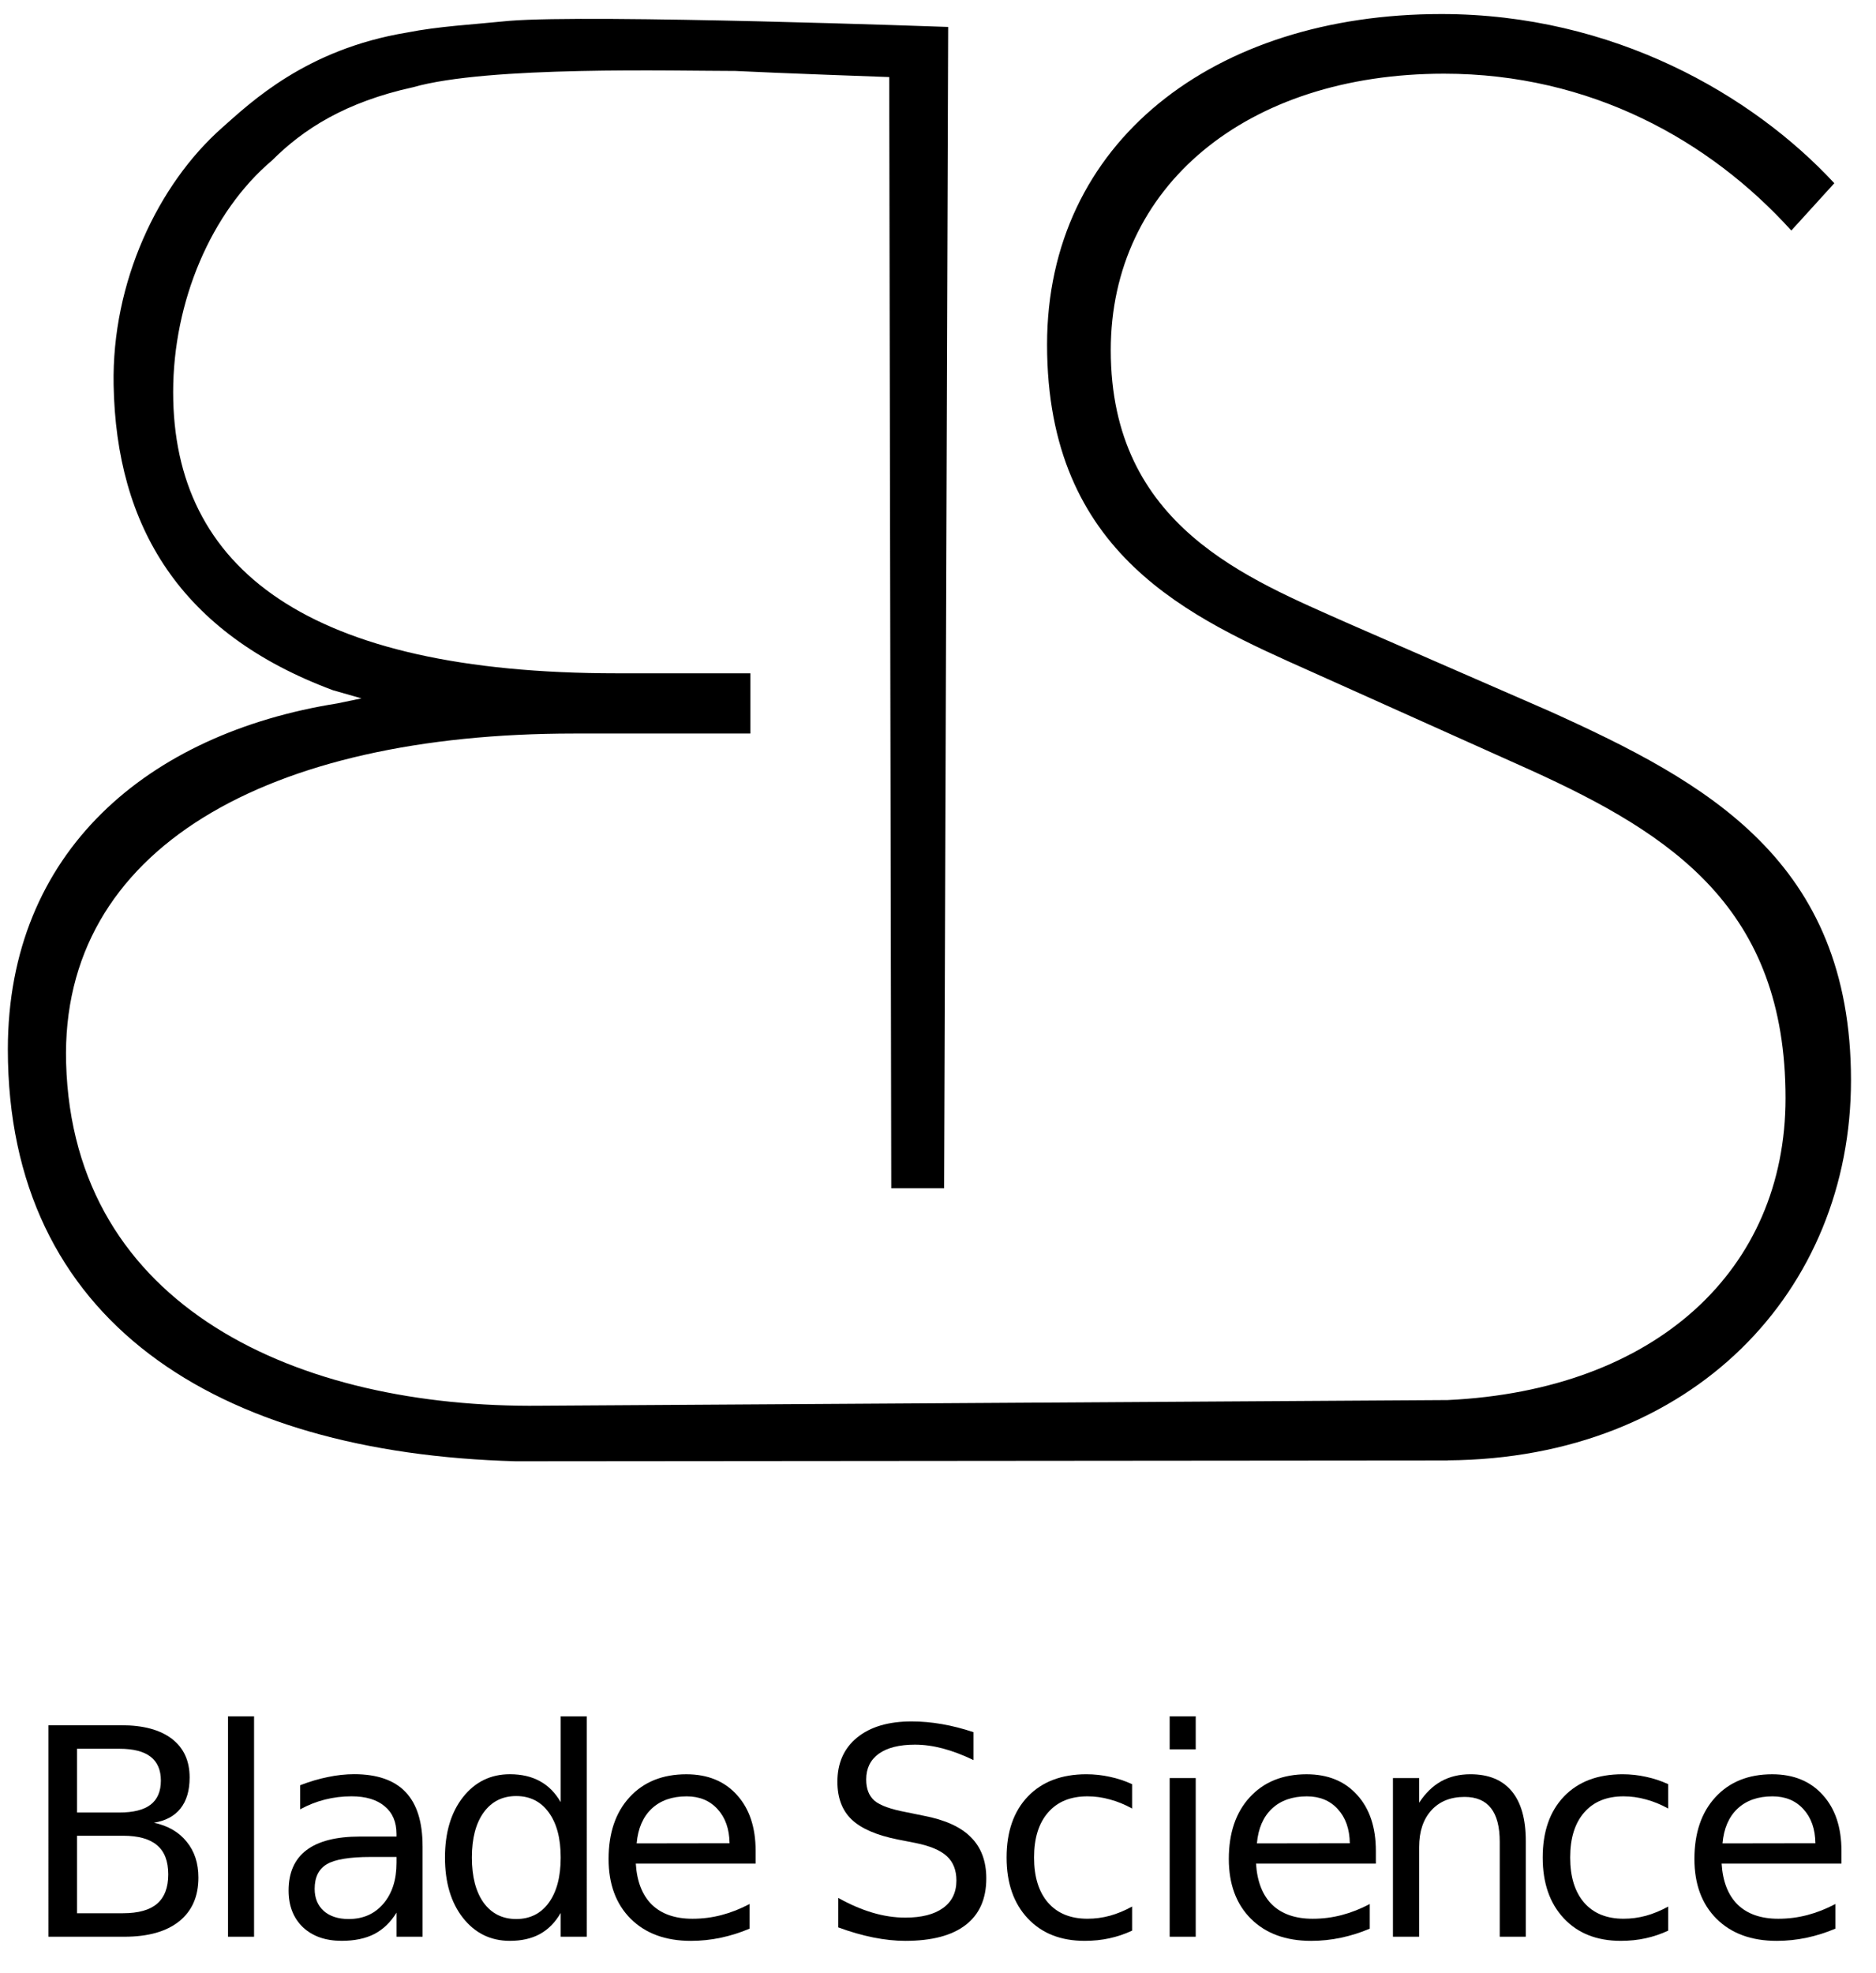 <?xml version="1.0" encoding="UTF-8" standalone="no"?>
<!-- Created with Inkscape (http://www.inkscape.org/) -->

<svg
   version="1.1"
   id="svg2"
   width="119.305"
   height="125.444"
   viewBox="0 0 119.305 125.444"
   sodipodi:docname="Blade Science logo black.ai"
   xmlns:inkscape="http://www.inkscape.org/namespaces/inkscape"
   xmlns:sodipodi="http://sodipodi.sourceforge.net/DTD/sodipodi-0.dtd"
   xmlns="http://www.w3.org/2000/svg"
   xmlns:svg="http://www.w3.org/2000/svg">
  <defs
     id="defs6">
    <clipPath
       clipPathUnits="userSpaceOnUse"
       id="clipPath16">
      <path
         d="M 0,94.083 H 89.478 V 0 H 0 Z"
         id="path14" />
    </clipPath>
  </defs>
  <sodipodi:namedview
     id="namedview4"
     pagecolor="#ffffff"
     bordercolor="#000000"
     borderopacity="0.25"
     inkscape:showpageshadow="2"
     inkscape:pageopacity="0.0"
     inkscape:pagecheckerboard="0"
     inkscape:deskcolor="#d1d1d1" />
  <g
     id="g8"
     inkscape:groupmode="layer"
     inkscape:label="Blade Science logo black"
     transform="matrix(1.333,0,0,-1.333,0,125.444)">
    <g
       id="g10">
      <g
         id="g12"
         clip-path="url(#clipPath16)">
        <g
           id="g18"
           transform="translate(73.942,60.173)">
          <path
             d="m 0,0 -9.571,4.174 c -4.824,2.154 -11.378,4.642 -11.378,13.057 0,7.799 6.462,13.187 15.902,13.187 6.979,0 12.666,-3.173 16.566,-7.482 l 2.052,2.257 c -3.9,4.207 -10.538,8.07 -18.747,8.07 -10.878,0 -18.812,-6.12 -18.812,-15.767 0,-10.057 6.85,-13.032 12.596,-15.598 L -0.91,-2.808 c 6.773,-3.079 12.153,-6.613 12.153,-15.643 0,-8.185 -6.174,-13.935 -16.118,-14.404 l -43.288,-0.27 c -11.506,-0.129 -22.302,4.654 -22.625,16.354 -0.283,10.258 9.654,15.712 24.226,15.712 h 8.418 v 2.873 h -6.365 c -14.777,0 -21.172,4.998 -21.172,13.414 0,4.312 1.81,8.597 4.719,11.053 1.486,1.488 3.49,2.78 6.723,3.49 3.581,1.027 12.475,0.777 15.385,0.777 1.904,-0.098 7.336,-0.291 7.336,-0.291 l 0.097,-53.007 h 2.522 l 0.193,55.398 c 0,0 -17.001,0.615 -20.943,0.291 -1.775,-0.18 -3.362,-0.258 -4.886,-0.56 -4.811,-0.797 -7.447,-3.332 -8.819,-4.546 -3.04,-2.692 -5.26,-7.34 -5.167,-12.268 0.125,-6.737 3.164,-11.844 10.468,-14.559 l 1.357,-0.388 -1.154,-0.24 c -9.03,-1.437 -15.717,-7.061 -15.717,-16.502 0,-12.93 9.89,-19.264 24.241,-19.651 l 44.457,0.038 v 0.006 C 6.848,-35.646 14.366,-27.62 14.366,-17.6 14.366,-7.132 7.491,-3.387 0,0"
             style="fill:#000000;fill-opacity:1;fill-rule:nonzero;stroke:none"
             id="path20" />
        </g>
        <g
           aria-label="Blade Science"
           transform="matrix(1,0,0,-1,0.951,1.717)"
           id="text24"
           style="font-weight:100;font-size:13.84px;font-family:'Roboto Thin';-inkscape-font-specification:Roboto-Regular">
          <path
             d="m 2.723,-4.818 v 3.697 h 2.19 q 1.102,0 1.629,-0.453 0.534,-0.46 0.534,-1.399 0,-0.946 -0.534,-1.392 -0.527,-0.453 -1.629,-0.453 z m 0,-4.149 v 3.041 h 2.021 q 1,0 1.487,-0.372 0.493,-0.378 0.493,-1.149 0,-0.764 -0.493,-1.142 -0.487,-0.378 -1.487,-0.378 z m -1.365,-1.122 h 3.487 q 1.561,0 2.406,0.649 0.845,0.649 0.845,1.845 0,0.926 -0.433,1.473 -0.433,0.547 -1.27,0.683 1.007,0.216 1.561,0.906 0.561,0.683 0.561,1.71 0,1.352 -0.919,2.088 Q 6.677,0 4.981,0 H 1.358 Z"
             id="path26" />
          <path
             d="M 9.927,-10.515 H 11.17 V 0 H 9.927 Z"
             id="path28" />
          <path
             d="m 16.73,-3.805 q -1.507,0 -2.088,0.345 -0.581,0.345 -0.581,1.176 0,0.662 0.433,1.054 0.439,0.385 1.189,0.385 1.034,0 1.656,-0.73 0.628,-0.737 0.628,-1.953 V -3.805 Z m 2.48,-0.514 V 0 h -1.243 v -1.149 q -0.426,0.689 -1.061,1.02 -0.635,0.324 -1.554,0.324 -1.162,0 -1.852,-0.649 -0.683,-0.656 -0.683,-1.75 0,-1.277 0.851,-1.926 0.858,-0.649 2.554,-0.649 h 1.744 v -0.122 q 0,-0.858 -0.568,-1.325 -0.561,-0.473 -1.581,-0.473 -0.649,0 -1.264,0.155 -0.615,0.155 -1.183,0.466 v -1.149 q 0.683,-0.264 1.325,-0.392 0.642,-0.135 1.25,-0.135 1.642,0 2.453,0.851 0.811,0.851 0.811,2.582 z"
             id="path30" />
          <path
             d="m 25.799,-6.42 v -4.095 h 1.243 V 0 h -1.243 v -1.135 q -0.392,0.676 -0.993,1.007 -0.595,0.324 -1.433,0.324 -1.372,0 -2.237,-1.095 -0.858,-1.095 -0.858,-2.879 0,-1.784 0.858,-2.879 0.865,-1.095 2.237,-1.095 0.838,0 1.433,0.331 0.601,0.324 0.993,1 z m -4.237,2.642 q 0,1.372 0.561,2.156 0.568,0.777 1.554,0.777 0.987,0 1.554,-0.777 0.568,-0.784 0.568,-2.156 0,-1.372 -0.568,-2.149 -0.568,-0.784 -1.554,-0.784 -0.987,0 -1.554,0.784 -0.561,0.777 -0.561,2.149 z"
             id="path32" />
          <path
             d="m 35.099,-4.095 v 0.608 h -5.717 q 0.081,1.284 0.77,1.96 0.696,0.669 1.933,0.669 0.716,0 1.385,-0.176 0.676,-0.176 1.338,-0.527 v 1.176 q -0.669,0.284 -1.372,0.433 -0.703,0.149 -1.426,0.149 -1.811,0 -2.872,-1.054 -1.054,-1.054 -1.054,-2.852 0,-1.858 1,-2.946 1.007,-1.095 2.71,-1.095 1.527,0 2.413,0.987 0.892,0.98 0.892,2.669 z M 33.855,-4.46 q -0.014,-1.02 -0.574,-1.629 -0.554,-0.608 -1.473,-0.608 -1.041,0 -1.669,0.588 -0.622,0.588 -0.716,1.656 z"
             id="path34" />
          <path
             d="m 45.495,-9.758 v 1.331 q -0.777,-0.372 -1.466,-0.554 -0.689,-0.182 -1.331,-0.182 -1.115,0 -1.723,0.433 -0.601,0.433 -0.601,1.23 0,0.669 0.399,1.014 0.405,0.338 1.527,0.547 l 0.824,0.169 q 1.527,0.291 2.25,1.027 0.73,0.73 0.73,1.96 0,1.466 -0.987,2.223 -0.98,0.757 -2.879,0.757 -0.716,0 -1.527,-0.162 -0.804,-0.162 -1.669,-0.48 V -1.852 q 0.831,0.466 1.629,0.703 0.797,0.237 1.568,0.237 1.169,0 1.804,-0.46 0.635,-0.46 0.635,-1.311 0,-0.743 -0.46,-1.162 -0.453,-0.419 -1.493,-0.628 L 41.893,-4.636 q -1.527,-0.304 -2.21,-0.953 -0.683,-0.649 -0.683,-1.804 0,-1.338 0.939,-2.108 0.946,-0.77 2.602,-0.77 0.71,0 1.446,0.128 0.737,0.128 1.507,0.385 z"
             id="path36" />
          <path
             d="m 53.06,-7.278 v 1.162 q -0.527,-0.291 -1.061,-0.433 -0.527,-0.149 -1.068,-0.149 -1.21,0 -1.879,0.77 -0.669,0.764 -0.669,2.149 0,1.385 0.669,2.156 0.669,0.764 1.879,0.764 0.541,0 1.068,-0.142 0.534,-0.149 1.061,-0.439 v 1.149 q -0.52,0.243 -1.081,0.365 -0.554,0.122 -1.183,0.122 -1.71,0 -2.717,-1.074 -1.007,-1.075 -1.007,-2.899 0,-1.852 1.014,-2.913 1.02,-1.061 2.791,-1.061 0.574,0 1.122,0.122 0.547,0.115 1.061,0.351 z"
             id="path38" />
          <path
             d="m 54.852,-7.569 h 1.243 V 0 h -1.243 z m 0,-2.946 h 1.243 v 1.575 h -1.243 z"
             id="path40" />
          <path
             d="m 64.689,-4.095 v 0.608 h -5.717 q 0.081,1.284 0.77,1.96 0.696,0.669 1.933,0.669 0.716,0 1.385,-0.176 0.676,-0.176 1.338,-0.527 v 1.176 q -0.669,0.284 -1.372,0.433 -0.703,0.149 -1.426,0.149 -1.811,0 -2.872,-1.054 -1.054,-1.054 -1.054,-2.852 0,-1.858 1,-2.946 1.007,-1.095 2.71,-1.095 1.527,0 2.413,0.987 0.892,0.98 0.892,2.669 z m -1.243,-0.365 q -0.014,-1.02 -0.574,-1.629 -0.554,-0.608 -1.473,-0.608 -1.041,0 -1.669,0.588 -0.622,0.588 -0.716,1.656 z"
             id="path42" />
          <path
             d="M 71.842,-4.568 V 0 h -1.243 v -4.528 q 0,-1.075 -0.419,-1.608 -0.419,-0.534 -1.257,-0.534 -1.007,0 -1.588,0.642 -0.581,0.642 -0.581,1.75 V 0 h -1.25 v -7.569 h 1.25 v 1.176 q 0.446,-0.683 1.047,-1.02 0.608,-0.338 1.399,-0.338 1.304,0 1.973,0.811 0.669,0.804 0.669,2.372 z"
             id="path44" />
          <path
             d="m 78.637,-7.278 v 1.162 q -0.527,-0.291 -1.061,-0.433 -0.527,-0.149 -1.068,-0.149 -1.21,0 -1.879,0.77 -0.669,0.764 -0.669,2.149 0,1.385 0.669,2.156 0.669,0.764 1.879,0.764 0.541,0 1.068,-0.142 0.534,-0.149 1.061,-0.439 v 1.149 q -0.52,0.243 -1.081,0.365 -0.554,0.122 -1.183,0.122 -1.71,0 -2.717,-1.074 -1.007,-1.075 -1.007,-2.899 0,-1.852 1.014,-2.913 1.02,-1.061 2.791,-1.061 0.574,0 1.122,0.122 0.547,0.115 1.061,0.351 z"
             id="path46" />
          <path
             d="m 86.902,-4.095 v 0.608 h -5.717 q 0.081,1.284 0.77,1.96 0.696,0.669 1.933,0.669 0.716,0 1.385,-0.176 0.676,-0.176 1.338,-0.527 v 1.176 q -0.669,0.284 -1.372,0.433 -0.703,0.149 -1.426,0.149 -1.811,0 -2.872,-1.054 -1.054,-1.054 -1.054,-2.852 0,-1.858 1,-2.946 1.007,-1.095 2.71,-1.095 1.527,0 2.413,0.987 0.892,0.98 0.892,2.669 z M 85.659,-4.46 q -0.014,-1.02 -0.574,-1.629 -0.554,-0.608 -1.473,-0.608 -1.041,0 -1.669,0.588 -0.622,0.588 -0.716,1.656 z"
             id="path48" />
        </g>
      </g>
    </g>
  </g>
</svg>

